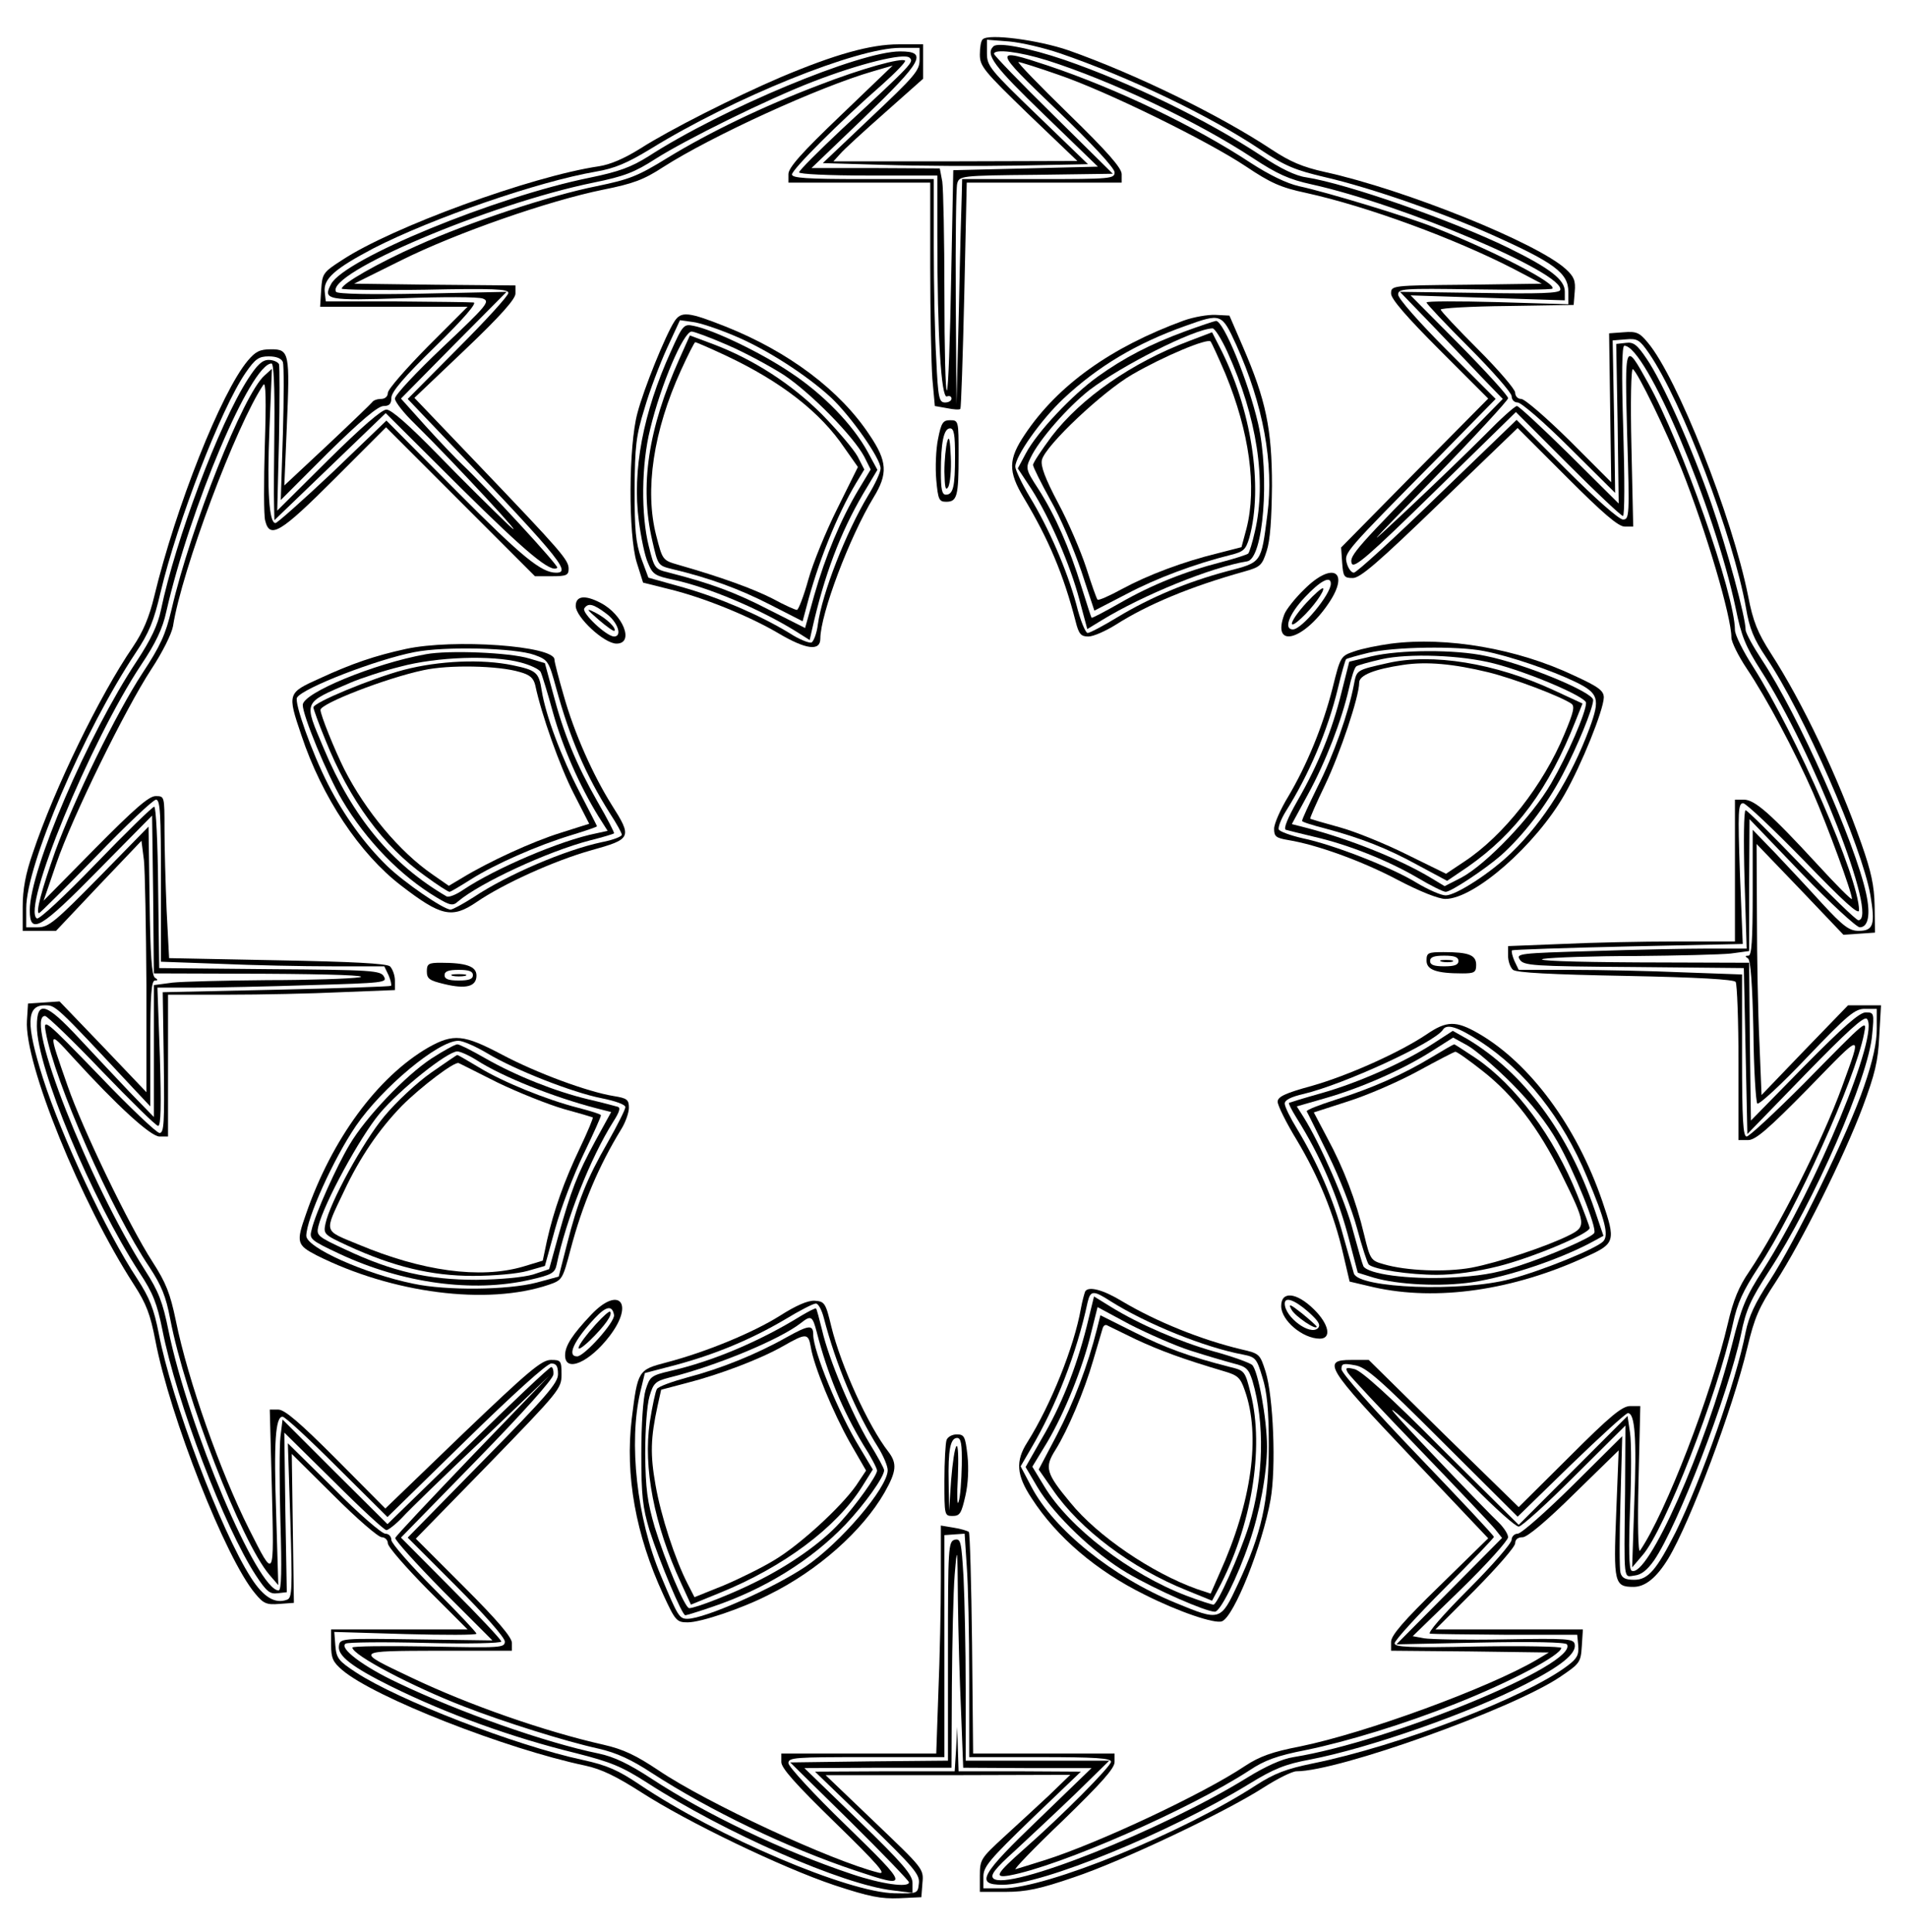<?xml version="1.0" encoding="UTF-8" standalone="no"?>
<!-- Created with Sodipodi ("http://www.sodipodi.com/") -->
<svg
    xmlns:rdf="http://www.w3.org/1999/02/22-rdf-syntax-ns#"
    xmlns="http://www.w3.org/2000/svg"
    xmlns:sodipodi="http://sodipodi.sourceforge.net/DTD/sodipodi-0.dtd"
    xmlns:cc="http://web.resource.org/cc/"
    xmlns:xlink="http://www.w3.org/1999/xlink"
    xmlns:dc="http://purl.org/dc/elements/1.1/"
    xmlns:svg="http://www.w3.org/2000/svg"
    xmlns:inkscape="http://www.inkscape.org/namespaces/inkscape"
    xmlns:ns1="http://sozi.baierouge.fr"
    id="svg602"
    sodipodi:version="0.34"
    version="1.0"
    sodipodi:docname="/mnt/sda1/circularp.svg"
    viewBox="0 0 468 474"
    sodipodi:docbase="/mnt/sda1/"
  >
  <sodipodi:namedview
      id="base"
  />
  <g
      id="g695"
      transform="translate(1.22 4.063)"
    >
    <path
        id="path605"
        transform="matrix(.087 0 0 -.087 0 474)"
        d="m2758 5384c-5-4-8-23-8-43 0-33 11-46 137-168l138-132-344-1h-344l19 21c10 12 67 64 127 117l107 95v48 49h-69c-79 0-179-28-331-92-131-56-317-150-398-202-45-28-84-45-117-50-190-28-585-172-725-265-53-34-55-38-58-83l-3-48h208 208l-113-113c-61-62-112-120-112-130s-8-17-19-17-22-4-25-9c-3-4-60-59-127-122l-121-113 7 166c9 208 7 218-44 218-32 0-44-6-66-32-75-89-203-412-264-665-14-58-31-99-60-142-94-137-222-401-282-580-21-60-29-104-29-153v-68h47 47l120 127 121 127 7-55c3-30 6-189 7-354v-300l-122 128-123 128-44-3-45-3-3-48c-8-120 152-513 302-745 35-54 46-84 60-156 41-216 199-617 282-715 23-28 32-32 68-29l41 3-3 210-3 210 118-117c65-65 126-118 136-118 9 0 17-8 17-17 0-10 51-68 112-130l113-113h-193-192v-44c0-37 5-48 32-71 91-77 461-222 685-269 46-10 87-30 159-76 129-83 394-211 543-261 100-33 132-39 184-37l62 3 3 40c4 40 2 41-135 172l-138 132h345l345 1-60-58c-33-31-91-84-128-118-64-59-67-63-67-108v-46h73c57 0 96 8 192 41 135 45 426 183 535 253 39 25 81 46 93 46 119 0 607 175 742 265 58 39 60 42 63 88l3 47h-208-208l113 113c61 62 112 120 112 130 0 11 8 17 21 17s67 45 146 123l125 122-7-178c-8-196-5-207 49-207 33 0 65 26 98 80 62 103 182 422 223 595 20 84 33 114 80 185 71 109 193 353 246 495 33 89 43 127 46 198l5 87h-46-47l-122-126-122-127-6 149c-4 82-7 241-7 354l-1 205 123-128 122-128 45 3 44 3-1 75c-1 58-10 98-37 175-66 188-166 399-256 538-37 58-50 89-64 162-45 224-200 616-283 714-23 28-32 32-68 29l-41-3 3-210 3-210-118 118c-65 64-126 117-136 117s-17 8-17 18c0 9-47 64-105 122s-105 108-105 112 84 9 188 10l187 3 3 37c3 31-2 43-25 64-79 73-452 224-680 274-63 14-98 29-151 64-145 96-382 212-572 279-84 29-226 48-242 31zm217-39c193-66 423-176 565-271 72-48 100-59 185-79 126-29 333-101 467-161 179-80 218-109 218-162v-35l-200 6c-110 3-200 3-200-1s54-61 120-127 120-128 120-137c0-10 7-18 17-18s76-57 146-127l129-128-3 215-4 215 37 3c33 3 39-1 66-40 93-136 237-515 273-717 10-59 22-88 57-140 105-155 270-533 294-670 14-83 9-101-33-101-26 0-43 12-103 77-39 43-99 107-133 143l-63 65v-177c0-136-3-178-12-178-10 0-10-2-1-8 7-5 12-69 15-204 1-108 7-200 11-205 5-4 68 54 140 130 117 122 136 138 165 137h32v-57c0-38-11-90-36-162-44-130-193-436-267-549-40-61-58-99-67-144-26-136-125-417-197-563-54-107-78-135-117-135-25 0-35 5-39 20-3 11-3 102 0 202l5 183-139-138c-76-75-146-137-156-137-9 0-17-8-17-17 0-10-55-73-122-140-72-72-117-124-108-125 8-1 105-2 215-3h200l3-31c2-25-3-36-30-56-115-88-477-227-720-276-73-15-107-28-157-60-209-136-593-292-716-292h-55v33c0 28 16 47 137 164l138 132-172 1h-173l-2 63-2 62-3-62-4-63h-197l-197-1 148-143c131-127 148-147 145-172-3-29-4-29-68-28-131 2-500 159-719 306-61 41-92 55-161 70-191 41-521 169-640 247-49 32-55 40-58 75l-3 39 200-6c111-3 201-3 201 1s-54 61-120 127-120 128-120 137c0 10-7 18-17 18s-76 57-146 128l-129 127 7-217c6-194 5-219-9-224-34-13-67 7-102 62-85 132-224 500-260 688-14 71-26 101-61 155-88 133-213 400-266 566-48 152-47 205 5 205 31 0 27 5 251-235l47-50v178c0 135 3 177 13 177 9 0 9 2 0 8s-13 65-15 217l-3 209-139-142c-124-126-143-142-173-142h-33v54c0 122 162 499 308 719 39 58 52 91 71 172 47 198 170 517 240 619 27 39 37 46 65 46 22 0 36-6 40-16 3-9 3-100 0-203l-6-186 133 133c92 90 141 132 157 132s22 6 22 23 36 59 124 145c82 80 118 123 108 124s-107 2-217 3h-200l-3 27c-4 37 28 65 138 123 166 85 464 188 627 216 53 9 88 24 154 64 235 145 582 285 704 285h55v-34c0-30-14-46-137-162l-136-129 174-5c96-3 264-4 374-2l200 4-142 137c-135 130-143 140-143 176v38l63-5c34-3 98-18 142-33z"
    />
    <path
        id="path606"
        transform="matrix(.087 0 0 -.087 0 474)"
        d="m2788 5364c-23-23 1-55 144-193l151-146-204-5-204-5-6-307c-3-169-8-311-12-314-4-4-7 118-7 272 0 153-3 296-6 317l-7 37-181 1h-181l148 142c166 160 181 187 102 187-114 0-501-161-710-296-48-30-82-43-165-60-267-54-692-229-730-300-24-45-12-47 204-40 110 4 211 4 224-1 21-8 13-18-113-137-74-70-135-135-135-145 0-9 25-41 56-71 109-107 339-355 264-285-41 39-131 128-199 198-81 83-131 127-145 127-13 0-71-50-164-142l-144-143 5 200c2 110 2 206 0 213-3 6-16 12-29 12-18 0-32-13-58-53-83-129-205-455-246-652-9-43-28-83-68-144-138-208-302-589-302-703 0-71 30-53 195 115l150 152 3-222 2-223 313-1c191-1 295-5 267-10-25-4-142-8-260-8-118-1-239-4-267-7l-53-7v-186-186l-68 70c-37 39-101 107-143 152-94 101-119 108-119 34 0-117 154-486 289-694 39-59 50-88 65-162 40-204 175-557 264-693 29-44 39-53 61-50l26 3-4 225-3 225 139-137c76-76 143-138 149-138 5 0 26 16 45 36 18 20 119 118 224 217l190 182-215-223c-118-123-217-228-219-234-2-5 59-73 135-150l139-139-215 3c-214 3-215 3-218-19-4-27 37-59 146-113 160-79 343-145 523-189 98-25 128-37 200-83 218-141 552-288 694-304l55-7v28c0 23-27 55-152 176l-153 148 208 1h207l1 228c1 125 4 268 8 317 7 84 8 80 9-70 1-88 5-231 9-317l6-158 181-1h181l-147-142c-167-160-182-187-104-187 112 0 469 146 695 284 70 43 102 56 172 69 167 32 452 132 609 213 100 51 143 86 138 112-3 16-20 17-198 14-107-2-209 0-227 3l-32 6 135 131c74 72 134 139 134 148s-12 27-26 41c-14 13-99 100-188 194-119 125-140 151-81 98 44-39 132-124 195-187 63-64 121-116 130-116 8 0 79 64 158 143l143 142-1-185c-3-262-5-242 27-238 19 2 36 16 55 43 67 98 208 464 245 637 14 70 27 98 80 180 125 191 281 547 290 666 6 60 5 62-18 62-18 0-63-40-174-152l-150-153-3 223-2 222-313 1c-191 1-295 5-267 10 25 4 142 8 260 8 118 1 239 4 268 7l52 7v186l1 186 147-153c81-84 155-152 164-152 24 0 31 36 18 95-31 144-192 505-294 659-25 38-46 76-46 85 0 36-53 230-96 354-56 161-139 346-183 410-27 40-37 48-59 45l-27-3 4-225 3-225-139 138c-76 75-143 137-148 137-6 0-46-36-90-81-44-44-143-140-220-212-127-119-120-111 73 86 116 119 212 223 212 229 0 7-62 75-137 151l-138 139 218-7 217-7v25c0 33-41 65-159 123-158 77-455 181-571 199-29 4-73 25-125 60-155 102-368 206-556 271-100 34-189 51-201 38zm151-39c180-57 425-173 580-275 70-46 103-61 167-75 258-57 717-252 701-298-3-9-58-11-228-8l-224 3 85-88c47-49 112-117 145-152l60-62-155-158c-260-263-279-285-271-306 6-15 46 19 235 204l228 223 147-147c80-80 150-146 155-146s5 106 1 240c-5 161-4 240 3 240 61 0 254-455 314-740 16-79 28-108 70-174 150-233 335-706 276-706-6 0-78 70-161 155-82 85-152 155-157 155s-6-88-3-195l6-195h-109c-60 0-206-3-326-7-206-6-216-7-205-24s34-19 322-21l310-3 5-234 5-234 163 168c118 121 166 165 174 157 38-38-141-470-292-707-50-77-62-107-88-211-74-291-240-665-284-638-7 5-8 62-4 174 4 93 4 189 0 215l-7 47-153-153-154-154-218 216c-144 145-226 219-245 223-24 6-27 4-19-10 5-9 96-106 203-217 106-110 202-211 213-225l19-24-149-150-149-150 238 5c145 3 240 1 243-5 34-55-494-273-771-318-33-5-79-26-131-58-239-148-678-322-716-284-9 9 3 26 62 79 41 38 118 110 170 160l95 93h-202-203v203c0 111-3 252-6 313-6 102-8 111-25 107-18-5-19-22-19-314v-309l-222-2-223-3 168-165c92-91 167-169 167-173 0-16-78-5-161 23-195 65-414 170-565 269-64 42-106 62-149 71-151 31-392 116-568 200-96 45-166 98-146 110 6 4 108 5 225 2 121-3 214-1 214 4s-64 73-142 151l-141 142 214 219c131 134 215 228 216 241 1 11-2 21-6 21-5 0-111-100-235-222l-227-221-148 147-148 148-6-49c-3-26-3-135 0-240 4-134 3-193-5-193-60 0-255 460-311 734-16 79-28 110-66 169-157 246-343 717-282 717 6 0 79-70 160-155 82-85 153-155 159-155 8 0 9 58 5 195l-7 195h108c59 0 205 3 324 7 206 6 217 7 207 24-9 17-31 19-322 21l-312 3-3 228c-1 125-6 227-11 227s-79-72-165-161c-89-92-160-158-166-154-44 27 150 498 294 715 41 61 61 103 71 150 67 294 239 700 297 700 6 0 9-65 8-177-1-98-2-197-1-221l1-44 157 151 157 151 211-210c187-185 256-242 273-226 5 5-200 227-268 291-18 17-64 65-103 108l-70 78 149 151 149 150-238-5c-145-3-240-1-243 5-32 51 432 248 726 308 88 18 116 29 175 67 85 54 315 168 445 218 129 50 257 82 272 67 12-12 10-15-190-200-67-63-122-118-122-123s82-9 195-9h195v-172c0-280 11-457 27-451 7 3 13 0 13-6s-8-11-18-11c-17 0-20 12-25 122-4 66-7 208-7 315v193h-200c-159 0-200 3-200 13 0 14 136 150 255 254 38 34 67 64 64 67-9 9-122-22-243-69-158-60-309-133-427-205-84-52-108-61-200-80-131-26-361-102-507-168-108-48-212-107-212-121 0-3 106-5 235-3 193 4 235 2 235-9 0-8-64-78-142-156l-142-143 40-42c385-402 425-448 379-448-42 0-96 44-279 228l-200 201-151-145c-84-79-157-144-162-144-18 0-24 91-17 265l7 170-21-19c-59-52-207-423-262-659-17-72-32-104-82-180-74-113-192-354-246-502-39-110-56-175-46-175 3 0 75 72 161 160 85 88 161 160 169 160 12 0 14-40 14-228v-229l167-6c91-4 233-7 315-7h148l12-25c6-14 9-27 7-30-3-2-149-7-324-11l-320-7 3-199c2-168 1-198-12-198-8 0-85 73-171 163-154 159-157 161-150 122 24-138 185-504 293-664 34-52 46-82 58-145 42-219 200-628 280-722l25-29-6 201c-7 203-2 274 18 274 7 0 76-64 154-142l142-141 221 216c134 131 229 217 241 217 14 0 19-7 19-30 0-25-32-62-212-245l-212-216 137-137c78-78 137-145 137-156 0-18-11-18-215-14-118 2-215 1-215-3 0-21 169-110 314-166 113-44 288-99 380-119 52-12 93-31 151-69 162-105 382-211 574-275 155-52 154-48-27 128-89 86-162 165-162 175 0 16 17 17 220 17h220v313 313l28 2 29 2 6-91c4-51 7-193 7-316v-223h200c155 0 200-3 200-13 0-13-138-152-245-246-79-70-86-82-43-75 144 26 512 188 679 297 42 28 77 41 159 57 117 24 277 73 423 131 154 61 297 137 297 157 0 4-106 6-235 4-195-4-235-2-235 9 0 8 63 77 140 154s140 143 140 146c0 4-97 107-215 230-121 126-215 232-215 243 0 16 5 17 38 11 31-5 68-37 248-217l211-210 150 146c83 80 155 146 161 146 20 0 25-70 18-254l-6-181 29 34c63 72 211 451 255 652 13 61 29 94 72 160 105 157 273 530 298 658 8 42 15 48-171-141-81-81-153-148-160-148-10 0-13 46-13 228v229l-167 6c-91 4-233 7-315 7h-148l-12 25c-6 14-9 27-7 30 3 2 150 7 328 11l323 7-8 199c-6 175-5 198 9 198 8 0 85-73 171-161 112-116 156-156 156-141 0 90-176 493-299 687-28 43-51 90-51 103 0 99-151 530-245 697-66 119-66 118-59-149 7-227 6-236-12-236-11 0-78 59-160 141l-140 140-223-215c-122-119-229-216-236-216s-16 12-20 27c-7 30-10 27 260 300l160 163-138 138c-77 77-137 145-137 156 0 17 11 18 214 15 118-2 217-1 221 2 13 14-158 103-334 173-72 29-298 98-381 116-35 8-84 32-135 65-156 103-379 210-573 275-157 52-156 48 26-126 99-95 162-163 162-175 0-18-10-19-215-19h-215l-1-42c-1-24-5-167-8-318l-7-275-2 300c-1 165 1 310 4 322 6 22 8 23 223 25l216 3-167 165c-93 91-168 169-168 173 0 15 72 6 149-18zm33-41c135-46 420-186 528-258 70-47 99-60 170-75 173-38 420-129 585-214l80-42-212-3c-212-2-213-2-213-25 0-15 43-65 137-159l137-137-208-210-207-210 3-43c3-39 5-43 30-43 21 0 71 43 246 212l219 211 139-139c101-101 145-139 163-139h24l-5 225c-3 126-1 222 4 219 14-9 94-174 137-281 70-176 141-417 141-476 0-12 19-51 43-87 57-85 135-232 187-350 41-94 110-281 110-300 0-5-44 39-98 98-131 142-176 182-207 182h-25v-200-200h-168c-93 0-237-3-320-7l-152-6v-27c0-15 6-33 14-40 11-8 105-13 318-17 204-4 305-10 310-17 4-6 8-109 8-228v-218h27c21 0 56 30 170 146 158 162 152 162 95 4-54-149-179-398-262-521-29-42-45-81-60-146-47-201-175-534-248-641-5-7-7 76-4 198l5 210h-28c-23 0-56-27-172-143l-143-142-212 207-211 208h-49c-84 0-72-20 169-274l217-229-137-134c-102-99-137-140-137-158v-25l223-2 222-3-35-21c-135-79-481-206-667-244-78-15-114-28-155-55-118-79-415-218-563-265-38-12-77-24-84-26-8-3 51 59 132 136 109 106 147 148 147 166v24h-199-200l-3 309c-2 170-6 312-9 316-4 3-23 9-43 12l-36 6v-149c0-82-3-227-7-321l-6-173h-219-218v-24c0-17 40-62 152-171 121-118 146-147 123-141-133 33-486 197-622 289-63 42-98 59-155 72-164 37-377 111-541 189-162 77-163 75 76 76h207v22c0 16-42 65-135 158l-136 136 206 211c199 205 205 212 205 252 0 39-2 41-30 41-26 0-63-31-249-209l-218-210-139 140c-102 102-145 139-163 139h-24l6-227c6-256 8-253-64-111-81 161-173 421-207 589-16 77-28 107-66 166-66 102-197 374-239 495-56 160-56 159 14 82 125-137 220-224 245-224h24v200 200h168c93 0 237 3 320 7l152 6v27c0 15-7 33-14 40-11 8-105 13-319 17l-304 6-7 135c-3 74-6 177-6 229 0 93 0 93-25 93-19 0-60-36-170-147l-146-148 36 105c44 129 194 435 268 548 31 47 57 99 61 121 25 159 178 566 255 681 7 10 8-45 4-171-3-102-3-198 1-212 13-53 43-35 196 118l145 145 210-210 210-210h48c41 0 47 3 47 21 0 25-19 47-259 298l-176 184 143 136c101 96 142 143 142 158v23l-227 2-228 3 135 67c153 76 414 167 567 198 85 17 115 28 170 64 136 87 439 226 592 270l55 16-147-141c-110-105-147-147-147-165v-24h200 200v-238c0-132 3-273 6-315l7-77 34-6c19-4 36-5 38-2 2 2 7 146 11 321l7 317h219 218v24c0 17-40 63-150 170-82 80-146 146-141 146s56-16 113-36z"
    />
    <path
        id="path607"
        transform="matrix(.087 0 0 -.087 0 474)"
        d="m1888 4588c-25-39-86-189-104-258-25-92-26-342-2-421l18-57 72-18c96-23 227-76 310-125 78-46 118-51 118-15 0 69 83 288 150 398 41 67 39 102-11 176-83 126-228 235-406 306-106 42-126 44-145 14zm165-38c93-38 209-113 278-177 56-53 139-171 139-199 0-11-16-45-35-76-63-105-130-276-142-364-3-25-12-48-18-51-7-2-35 9-61 26-84 51-195 99-299 129l-100 28-20 54c-16 45-19 81-19 195 1 122 4 151 28 228 14 49 43 125 63 169l37 80 36-5c19-2 70-19 113-37z"
    />
    <path
        id="path608"
        transform="matrix(.087 0 0 -.087 0 474)"
        d="m1878 4503c-78-172-109-335-90-477 6-46 17-100 26-119 13-32 20-36 72-47 98-21 245-83 346-146l38-24 6 27c35 156 80 275 145 386l40 67-27 50c-42 77-126 164-219 225-83 56-217 120-272 131-28 6-31 3-65-73zm160 19c49-21 121-60 160-85 76-51 195-172 226-230l18-36-35-58c-49-82-93-187-124-296l-26-93-103 52c-93 48-163 74-280 104-41 10-42 11-58 75-22 88-21 230 4 330 30 125 94 275 117 275 7 0 53-17 101-38z"
    />
    <path
        id="path609"
        transform="matrix(.087 0 0 -.087 0 474)"
        d="m1902 4482c-88-197-112-357-76-512 16-70 16-70 57-80 105-25 189-56 275-100l92-47 11 41c31 121 86 259 140 349l23 38-19 37c-11 20-56 73-100 118-86 86-193 155-306 198l-67 25-30-67zm132 10c155-73 266-159 334-260l38-54-58-117c-32-64-69-154-82-201s-28-85-32-85c-5 0-36 14-69 32-55 28-146 61-265 95-45 13-45 13-63 83-33 128-8 295 70 466 20 44 38 79 40 79 3 0 42-17 87-38z"
    />
    <path
        id="path610"
        transform="matrix(.087 0 0 -.087 0 474)"
        d="m3325 4591c-205-75-355-182-448-321-47-70-48-104-3-179 70-117 112-216 146-348 9-36 15-43 36-43 14 0 48 15 77 33 91 58 212 108 362 150 46 13 51 17 64 58 10 30 14 90 15 184 0 160-17 242-82 392l-38 88-39 2c-22 1-62-6-90-16zm148-68c76-168 107-335 88-479-18-139-15-134-114-160-112-30-215-73-308-129-41-25-79-45-85-45s-21 36-32 81c-27 98-77 214-132 304-22 37-40 75-40 84 0 30 73 133 136 192 97 91 206 156 344 205 101 36 102 36 143-53z"
    />
    <path
        id="path611"
        transform="matrix(.087 0 0 -.087 0 474)"
        d="m3330 4561c-101-37-173-75-246-127s-172-157-204-217l-23-43 39-59c52-82 109-213 135-312l22-82 41 25c116 71 310 150 410 166 46 7 64 242 31 388-28 121-98 291-119 290-6-1-45-14-86-29zm118-58c84-185 111-364 78-506-7-32-16-60-19-63s-37-14-75-24c-102-26-197-64-286-115-44-25-80-44-81-42-1 1-14 41-29 89-33 107-73 199-121 274-36 55-36 59-22 88 24 51 104 142 166 191 91 69 294 172 347 174 6 1 25-29 42-66z"
    />
    <path
        id="path612"
        transform="matrix(.087 0 0 -.087 0 474)"
        d="m3342 4534c-163-61-306-161-389-269-29-39-53-75-53-81s22-50 49-99c28-48 66-139 87-200l37-112 91 47c85 45 193 85 293 110 37 9 43 15 53 48 40 145 6 365-84 539l-21 41-63-24zm101-94c67-163 89-319 59-436l-14-52-66-17c-99-24-199-62-271-101-35-19-66-33-69-30s-17 43-32 90c-15 46-50 128-79 182-37 70-50 105-46 122 10 41 173 194 255 241 88 51 212 103 221 93 3-4 22-45 42-92z"
    />
    <path
        id="path613"
        transform="matrix(.087 0 0 -.087 0 474)"
        d="m2632 4257c-6-29-8-81-5-115 5-56 8-62 28-62 31 0 35 16 35 131 0 97 0 99-24 99-20 0-25-7-34-53zm48-48c0-86-5-109-26-109-11 0-14 16-14 64 0 83 8 123 26 123 11 0 14-18 14-78z"
    />
    <path
        id="path614"
        transform="matrix(.087 0 0 -.087 0 474)"
        d="m2658 4250c-4-14-8-52-8-85 1-45 3-56 11-43 5 10 9 48 7 85-2 49-5 61-10 43z"
    />
    <path
        id="path615"
        transform="matrix(.087 0 0 -.087 0 474)"
        d="m3665 3833c-26-25-51-57-56-70-37-98 53-76 125 31 61 90 11 119-69 39zm75 16c0-30-82-129-107-129-27 0-11 43 33 90s74 63 74 39z"
    />
    <path
        id="path616"
        transform="matrix(.087 0 0 -.087 0 474)"
        d="m3671 3795c-45-49-57-83-15-44 33 30 68 79 62 85-3 2-24-16-47-41z"
    />
    <path
        id="path617"
        transform="matrix(.087 0 0 -.087 0 474)"
        d="m1610 3786c0-31 80-106 115-106 51 0 19 82-45 115-44 23-70 20-70-9zm87-22c32-24 45-64 21-64-22 1-91 66-84 79 11 17 26 13 63-15z"
    />
    <path
        id="path618"
        transform="matrix(.087 0 0 -.087 0 474)"
        d="m1675 3747c22-19 42-33 44-31 7 7-22 35-53 51-28 14-28 12 9-20z"
    />
    <path
        id="path619"
        transform="matrix(.087 0 0 -.087 0 474)"
        d="m3910 3680c-36-5-82-14-104-22-38-13-39-14-61-103-28-110-73-218-125-306-22-36-40-77-40-91 0-22 5-26 40-32 80-13 208-59 308-112 63-33 116-54 135-54 82 0 255 152 336 294 49 86 110 238 111 274 0 19-14 30-84 62-160 76-359 110-516 90zm262-21c73-14 192-55 258-87s70-48 40-130c-52-140-129-263-220-351-58-57-157-121-186-121-13 0-49 16-81 35-73 45-239 109-322 126-35 8-65 19-68 25-2 7 7 30 20 51 65 103 118 227 147 347 10 43 21 80 23 82s30 10 63 18c71 17 252 20 326 5z"
    />
    <path
        id="path620"
        transform="matrix(.087 0 0 -.087 0 474)"
        d="m3854 3644l-62-15-22-87c-26-106-65-202-124-305-28-49-40-79-33-82 7-2 43-11 81-20 96-22 208-67 290-115 37-22 73-40 80-40 15 0 110 63 155 102 64 57 129 141 175 229 41 78 86 187 86 210 0 22-193 102-302 124-87 19-244 18-324-1zm346-20c98-25 260-94 260-111 0-27-52-147-99-228-54-93-182-227-253-265l-47-24-38 23c-90 54-228 109-350 141l-43 11 45 83c51 93 96 211 116 299 7 32 16 60 21 63 4 3 36 12 71 20 76 17 224 12 317-12z"
    />
    <path
        id="path621"
        transform="matrix(.087 0 0 -.087 0 474)"
        d="m3900 3625c-89-20-87-19-95-61-14-76-58-201-103-289-24-49-44-92-43-95 0-3 29-12 64-21 101-27 176-56 263-104l82-44 59 40c136 95 228 220 303 410l20 50-82 38c-164 76-342 105-468 76zm285-26c72-18 199-66 233-88 11-7 7-24-19-86-60-145-172-287-283-360l-51-34-110 54c-60 30-146 65-190 77s-81 23-83 24 17 44 42 96c42 88 96 248 96 288 0 21 43 38 124 50 66 10 142 3 241-21z"
    />
    <path
        id="path622"
        transform="matrix(.087 0 0 -.087 0 474)"
        d="m1131 3665c-87-19-152-41-243-83-91-41-92-42-52-160 58-175 165-335 281-424 113-87 144-94 213-47 76 52 220 117 323 146 115 32 117 36 58 129-52 83-105 201-135 308-14 48-26 94-26 101 0 39-285 59-419 30zm363-17c38-14 40-17 61-94 39-142 83-244 151-352 19-29 34-56 34-61s-25-15-57-21c-103-22-265-91-361-155-30-19-59-35-65-35-20 0-133 78-179 123-63 61-121 141-167 231-45 88-96 231-87 244 17 27 223 107 331 128 86 17 284 12 339-8z"
    />
    <path
        id="path623"
        transform="matrix(.087 0 0 -.087 0 474)"
        d="m1187 3650c-145-26-347-109-347-143 0-30 68-195 111-268 68-115 166-215 267-275 38-23 46-24 60-11 63 53 253 141 372 172 36 9 66 18 68 20 2 1-19 42-47 90-59 104-95 190-125 305l-23 85-44 13c-55 17-228 24-292 12zm267-23c27-7 53-19 57-27s20-60 35-115c27-97 75-206 128-292l26-41-32-7c-101-20-285-99-375-159-20-14-41-22-47-19-155 90-266 224-347 418-57 135-60 126 76 185 28 12 91 33 140 45 104 28 259 33 339 12z"
    />
    <path
        id="path624"
        transform="matrix(.087 0 0 -.087 0 474)"
        d="m1125 3606c-90-24-255-92-255-106 0-4 15-46 34-92 68-170 164-300 281-383 34-25 65-45 69-45 3 0 30 16 60 35 68 43 188 96 284 125 39 12 72 23 72 25 0 1-22 44-49 96-52 100-96 217-107 287-8 51-15 57-82 71-86 18-207 13-307-13zm327-6c29-8 39-17 44-38 17-81 69-228 108-304l44-86-82-26c-77-24-200-80-277-127l-37-22-46 32c-93 64-189 179-249 297-27 54-67 153-67 167 0 18 186 90 290 112 72 16 212 13 272-5z"
    />
    <path
        id="path625"
        transform="matrix(.087 0 0 -.087 0 474)"
        d="m4010 2786c0-26 28-36 101-36 34 0 39 3 39 24 0 28-21 36-92 36-44 0-48-2-48-24zm90-1c0-11-11-15-40-15s-40 4-40 15 11 15 40 15 40-4 40-15z"
    />
    <path
        id="path626"
        transform="matrix(.087 0 0 -.087 0 474)"
        d="m4053 2783c9-2 23-2 30 0 6 3-1 5-18 5-16 0-22-2-12-5z"
    />
    <path
        id="path627"
        transform="matrix(.087 0 0 -.087 0 474)"
        d="m1190 2756c0-21 7-26 49-36 62-15 91-7 91 24 0 26-29 36-101 36-34 0-39-3-39-24zm130-11c0-11-11-15-40-15s-40 4-40 15 11 15 40 15 40-4 40-15z"
    />
    <path
        id="path628"
        transform="matrix(.087 0 0 -.087 0 474)"
        d="m1263 2743c9-2 25-2 35 0 9 3 1 5-18 5s-27-2-17-5z"
    />
    <path
        id="path629"
        transform="matrix(.087 0 0 -.087 0 474)"
        d="m4010 2578c-76-51-221-116-323-145-77-21-97-31-97-45 0-10 24-59 54-108 61-102 105-208 131-322l18-77 68-16c178-40 394-9 601 87 80 36 82 44 44 155-72 211-204 390-350 474-63 36-89 36-146-3zm150-19c127-82 234-217 303-384 51-121 62-164 45-181-21-21-174-83-262-106-137-37-428-26-441 16-2 6-15 54-30 106-27 101-73 207-130 301-19 31-35 63-35 72 0 10 18 19 53 27 114 27 370 145 393 181 11 18 42 8 104-32z"
    />
    <path
        id="path630"
        transform="matrix(.087 0 0 -.087 0 474)"
        d="m4030 2553c-83-54-212-111-314-140-50-14-92-27-94-28-2-2 8-21 21-42 68-108 118-223 151-353l22-84 45-14c69-20 189-26 277-13 105 16 256 67 349 119l22 12-24 71c-75 220-201 389-360 484l-41 23-54-35zm220-113c56-56 100-113 129-164 48-84 113-245 104-258-7-13-129-66-217-94-61-20-109-28-194-32-115-5-226 10-240 32-3 6-16 51-29 99-20 81-94 249-140 322l-19 30 80 23c102 29 219 81 298 131l63 40 40-22c22-12 78-60 125-107z"
    />
    <path
        id="path631"
        transform="matrix(.087 0 0 -.087 0 474)"
        d="m4025 2514c-81-49-169-88-271-120-47-15-83-29-82-33 2-3 29-58 60-121 32-64 68-157 82-209s29-98 33-102c15-14 115-29 192-29 50 0 113 9 173 24 96 24 258 92 258 108 0 4-16 47-35 94-66 164-173 308-286 385-32 21-59 39-61 39s-30-16-63-36zm143-39c87-68 158-161 222-290 70-141 71-149 23-173-61-31-202-78-277-92-72-13-183-9-247 10-36 10-38 13-55 83-23 97-58 188-104 273l-38 72 96 31c54 17 142 55 197 85s103 55 106 55c4 1 39-24 77-54z"
    />
    <path
        id="path632"
        transform="matrix(.087 0 0 -.087 0 474)"
        d="m1194 2541c-143-83-272-258-345-470-28-79-26-87 30-116 213-107 481-142 655-83 38 13 39 15 61 98 34 129 80 237 143 340 12 19 22 47 22 61 0 23-5 27-42 33-75 12-220 66-316 117-108 57-137 60-208 20zm166-16c78-47 241-111 323-127 40-8 67-18 67-25s-23-52-50-100c-59-103-84-165-115-288l-23-90-63-17c-81-21-254-23-347-3-137 28-302 102-302 135 0 47 76 216 140 310 74 108 232 240 289 240 13 0 49-16 81-35z"
    />
    <path
        id="path633"
        transform="matrix(.087 0 0 -.087 0 474)"
        d="m1203 2510c-73-48-185-165-231-243-36-60-97-195-107-240-7-26-4-29 79-68 178-83 375-110 537-73 61 14 70 19 75 42 26 126 96 303 160 404 18 28 21 40 12 42-7 2-44 12-83 21-92 22-203 66-289 115-38 22-74 40-80 40s-39-18-73-40zm128-5c73-47 217-104 336-135l43-11-45-82c-52-96-68-139-104-267l-26-94-45-15c-28-8-89-14-160-15-136 0-237 23-369 85-80 37-83 40-77 66 16 65 117 251 173 318 57 68 191 175 219 175 8 0 33-11 55-25z"
    />
    <path
        id="path634"
        transform="matrix(.087 0 0 -.087 0 474)"
        d="m1202 2470c-40-28-99-83-132-123-60-72-154-244-166-303-6-29-4-31 63-62 128-59 236-85 353-85 59 0 126 6 154 14l49 14 29 105c16 58 52 152 80 210s50 107 49 110c0 3-29 12-64 21-90 23-213 73-280 114-32 19-59 35-61 35s-35-23-74-50zm188-28c58-28 141-61 185-74 44-12 81-23 83-24s-14-40-36-86c-45-94-74-177-93-261l-12-57-56-17c-121-35-284-13-465 63-99 41-96 31-40 149 45 96 99 175 164 242 53 53 149 126 160 120 3-1 52-26 110-55z"
    />
    <path
        id="path635"
        transform="matrix(.087 0 0 -.087 0 474)"
        d="m3047 1853c-2-5-8-26-12-48-19-108-85-272-151-377-34-53-31-93 12-158 71-110 183-205 319-272 95-48 198-83 218-75 34 13 114 214 137 343 16 90 8 290-14 361-16 50-17 51-69 63-113 27-239 78-335 135-54 33-96 44-105 28zm71-27c103-65 267-131 375-151 35-7 38-11 54-64 13-41 18-91 18-191 0-158-20-249-87-392-49-105-50-105-176-53-178 73-344 207-407 328l-30 57 28 48c72 122 130 270 161 415 8 33 16 34 64 3z"
    />
    <path
        id="path636"
        transform="matrix(.087 0 0 -.087 0 474)"
        d="m3051 1753c-30-118-72-223-127-316l-45-79 33-56c47-80 162-189 254-243 80-47 221-109 247-109 15 0 63 95 97 195 29 83 50 195 50 270 0 77-25 215-42 231-7 6-56 24-108 38-98 28-210 76-291 126l-47 29-21-86zm294-67c44-14 98-30 121-36 36-9 42-15 53-49 35-119 32-272-10-408-26-82-89-223-100-223-5 0-39 11-76 25-160 61-331 192-401 308l-34 56 42 69c49 83 100 209 124 309l18 72 91-49c51-26 128-60 172-74z"
    />
    <path
        id="path637"
        transform="matrix(.087 0 0 -.087 0 474)"
        d="m3080 1746c-25-100-66-208-113-298l-51-97 39-56c77-113 224-223 379-285l71-29 17 32c94 175 131 397 92 552-16 64-17 65-58 75-114 29-183 54-270 98l-96 48-10-40zm110-28c69-32 131-55 249-90 38-11 46-18 58-53 46-128 20-316-71-517l-25-57-39 13c-126 45-280 149-357 244-69 83-73 99-42 148 35 56 82 167 107 254 12 41 24 81 26 88 2 8 7 12 12 10 4-2 41-20 82-40z"
    />
    <path
        id="path638"
        transform="matrix(.087 0 0 -.087 0 474)"
        d="m3600 1812c0-41 61-92 109-92 34 0 26 41-17 83-49 48-92 52-92 9zm76-16c29-26 36-37 28-46-22-23-94 31-94 69 0 20 27 11 66-23z"
    />
    <path
        id="path639"
        transform="matrix(.087 0 0 -.087 0 474)"
        d="m3629 1802c10-19 71-60 71-48 0 2-19 19-41 37-34 27-40 29-30 11z"
    />
    <path
        id="path640"
        transform="matrix(.087 0 0 -.087 0 474)"
        d="m1654 1788c-54-57-74-88-74-115 0-50 69-20 126 55 70 92 26 142-52 60zm64-1c4-19-84-117-104-117-30 0-9 45 50 108 32 34 49 37 54 9z"
    />
    <path
        id="path641"
        transform="matrix(.087 0 0 -.087 0 474)"
        d="m1667 1761c-55-61-68-94-17-46 42 41 65 73 57 81-2 3-20-13-40-35z"
    />
    <path
        id="path642"
        transform="matrix(.087 0 0 -.087 0 474)"
        d="m2185 1784c-75-47-208-102-319-131-80-21-81-22-98-159-19-159 11-327 89-496 34-74 38-78 69-78 37 0 153 39 229 78 138 68 264 180 326 288 34 60 36 82 11 115-57 73-134 243-161 353-16 67-19 71-47 73-19 1-52-13-99-43zm125-6c34-131 90-265 154-366 14-23 26-51 26-63 0-49-133-205-232-272-91-61-284-147-333-147-23 0-27 7-75 122-68 161-91 375-58 517l13 54 88 23c111 30 212 72 307 128 41 25 80 45 87 45 7 1 17-18 23-41z"
    />
    <path
        id="path643"
        transform="matrix(.087 0 0 -.087 0 474)"
        d="m2245 1784c-115-71-249-128-368-155-55-13-58-16-70-54-7-23-12-98-12-180 0-119 4-151 23-215 29-90 92-240 101-240 4 0 39 11 77 24 148 50 278 131 375 232 54 57 109 134 109 153 0 5-19 40-42 77-49 82-114 235-133 318-8 32-15 59-17 61s-21-8-43-21zm45-46c30-117 73-221 131-317 22-34 39-67 39-73 0-14-59-97-105-147-51-56-140-119-235-166-67-34-172-75-190-75-12 0-68 134-97 228-21 72-26 108-27 207 0 70 5 138 12 162 11 38 17 43 55 53 130 32 312 107 372 154 29 23 33 20 45-26z"
    />
    <path
        id="path644"
        transform="matrix(.087 0 0 -.087 0 474)"
        d="m2205 1724c-85-48-187-89-279-113-44-12-83-26-87-33-4-6-13-48-20-93-19-129 12-289 88-454l28-61 81 33c180 73 329 184 402 300l30 48-37 62c-59 96-131 272-131 318 0 29-12 28-75-7zm68-27c8-53 63-186 111-271l45-78-28-42c-42-60-158-167-230-210-34-21-99-53-144-72l-82-33-19 37c-36 70-76 193-91 280-15 85-14 131 6 223l10 45 72 19c94 24 209 68 272 104 65 37 71 37 78-2z"
    />
    <path
        id="path645"
        transform="matrix(.087 0 0 -.087 0 474)"
        d="m2656 1434c-3-9-6-60-6-115 0-97 0-99 23-99 21 0 25 8 36 56 8 34 10 78 6 115-6 53-9 59-30 59-13 0-26-7-29-16zm43-71c-1-43-4-89-9-103-4-14-5 18-2 70 2 53 1 91-4 87-5-5-11-47-15-95l-6-87-1 80c-2 92 5 125 24 125 11 0 14-18 13-77z"
    />
  </g
  >
</svg
>
